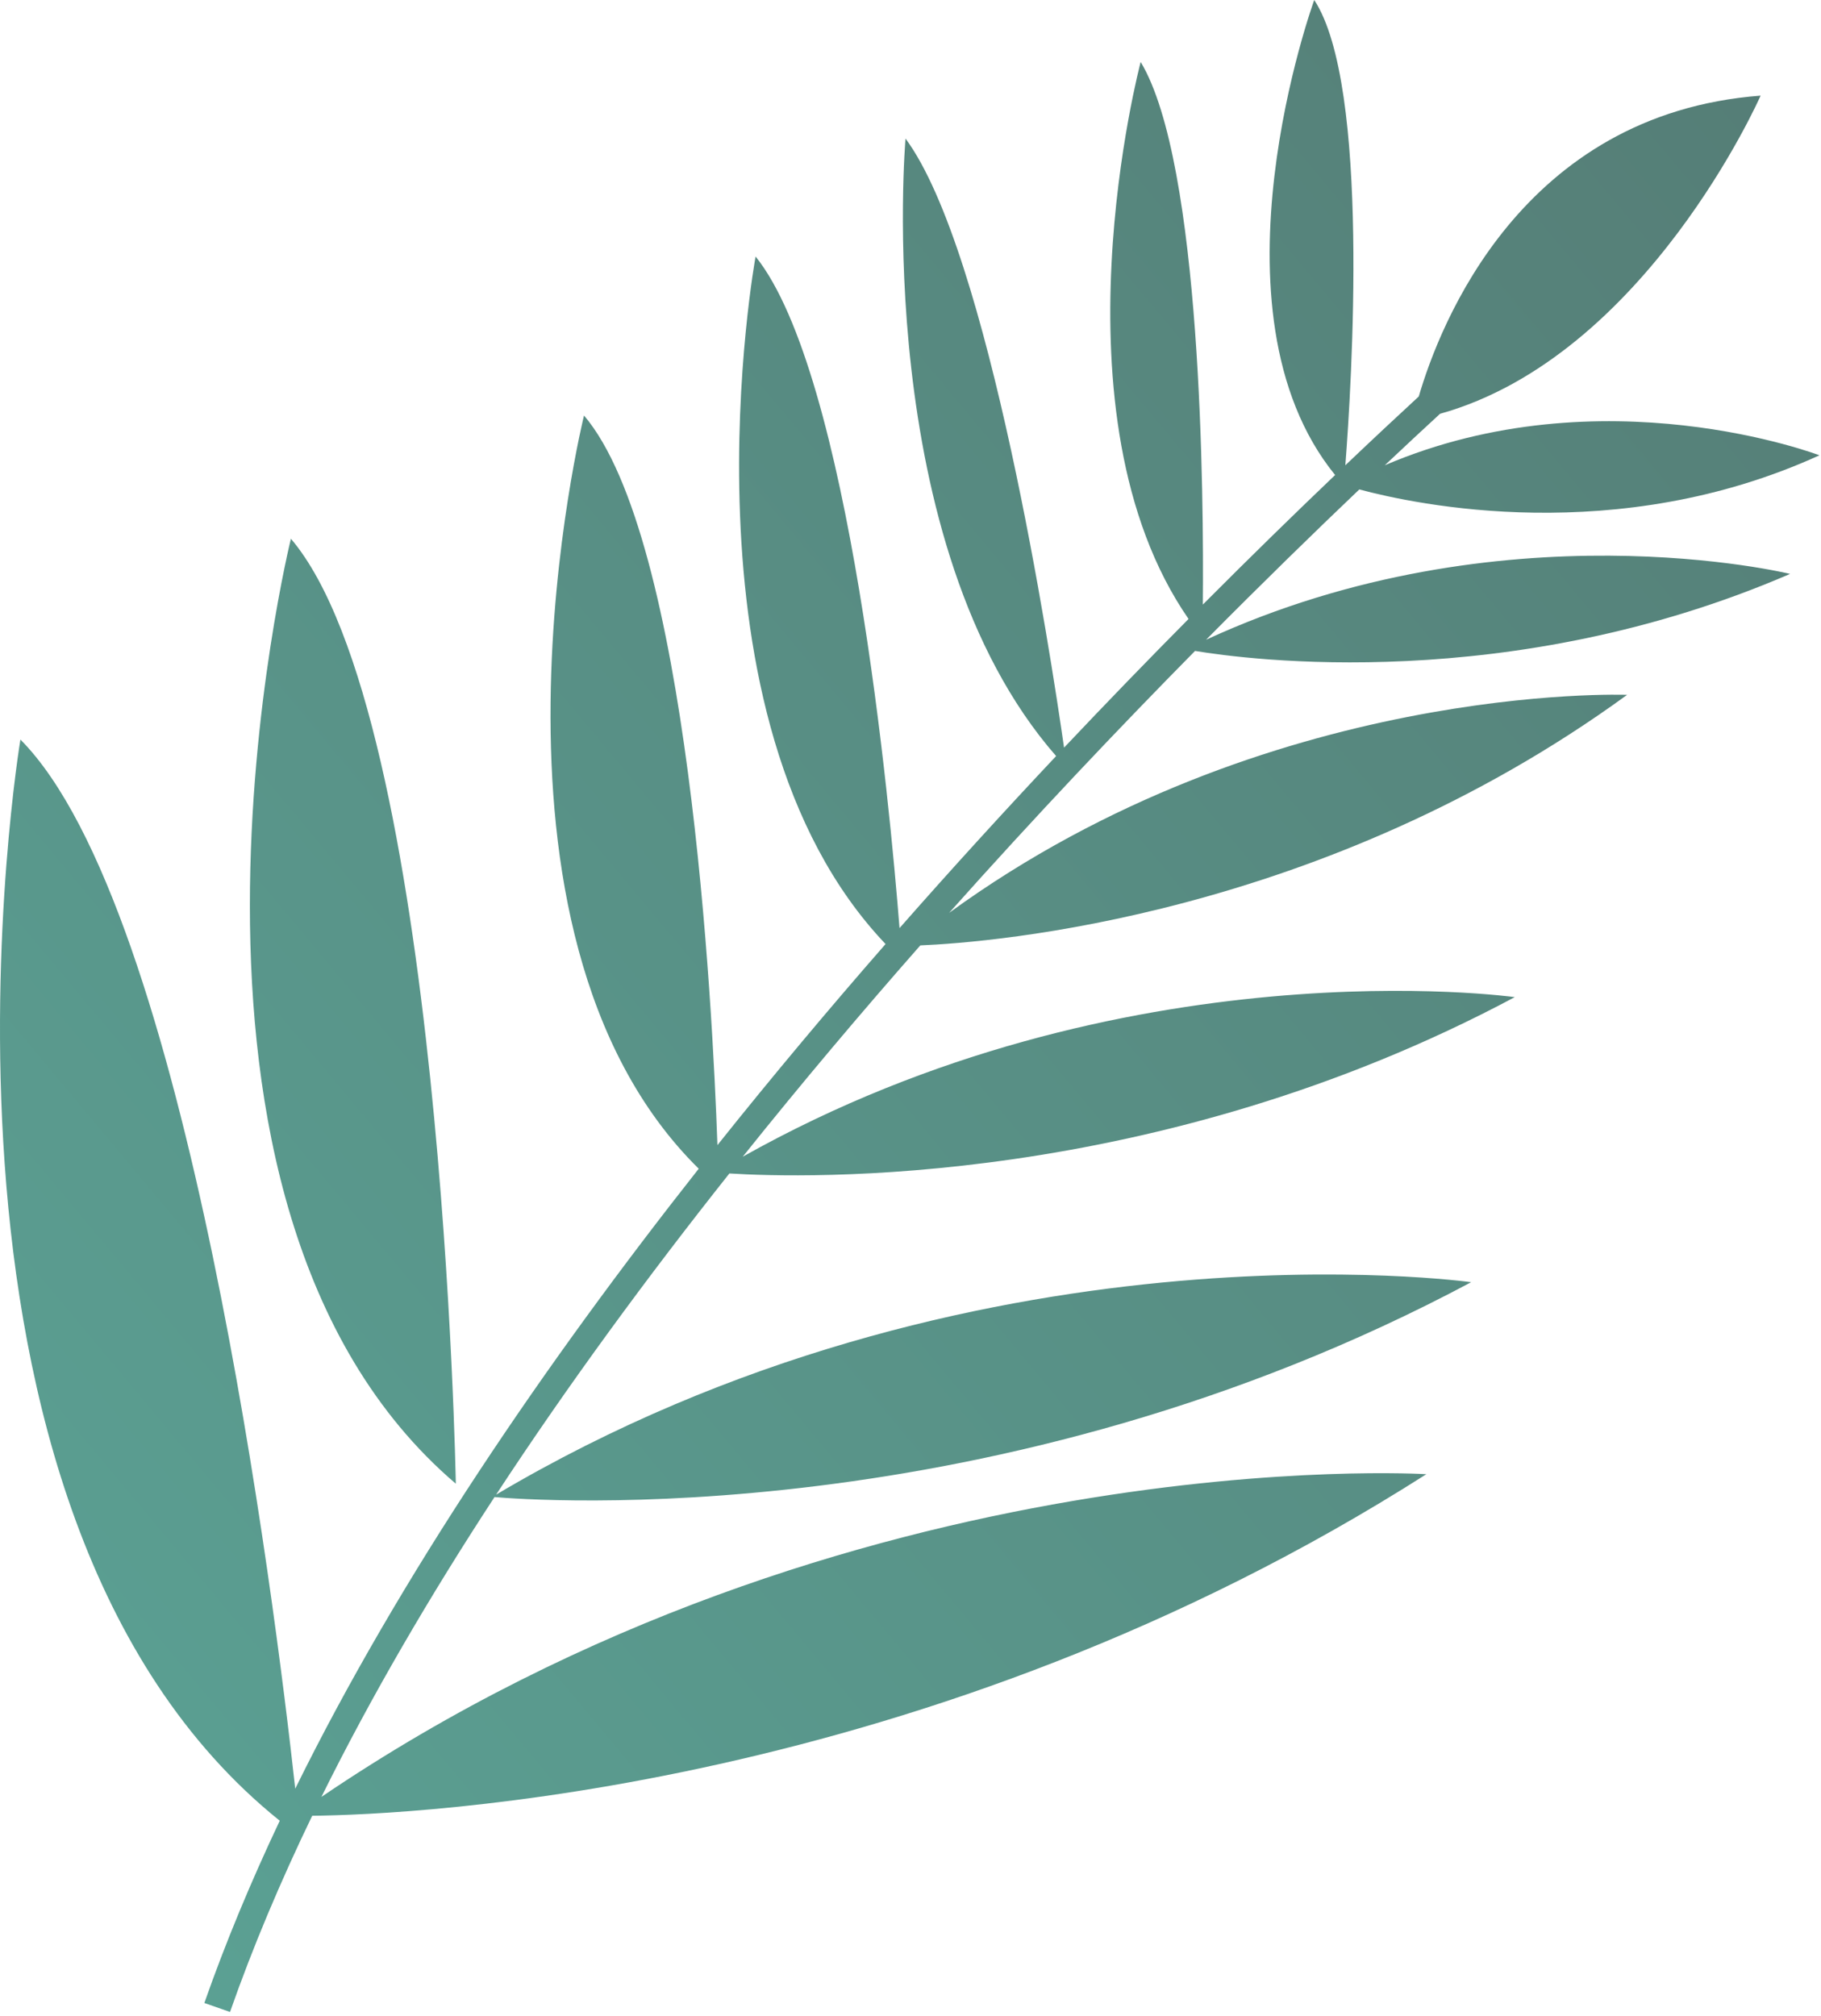 <?xml version="1.0" encoding="utf-8"?>
<svg xmlns="http://www.w3.org/2000/svg" fill="none" height="100%" overflow="visible" preserveAspectRatio="none" style="display: block;" viewBox="0 0 346 383" width="100%">
<path d="M249.713 0C260.392 16.274 256.799 73.179 255.622 88.382C260.878 83.384 265.569 79.005 269.574 75.312C273.544 61.707 289.039 21.633 334.526 18.167C334.526 18.167 312.76 67.669 273.616 78.601C270.525 81.446 267.006 84.716 263.117 88.382C304.436 70.722 345.704 86.488 345.704 86.488C307.234 104.037 268.968 95.847 258.278 92.97C249.831 101.015 239.965 110.621 229.165 121.522C285.36 95.615 340.126 109.017 340.126 109.017C286.98 132.002 236.844 125.279 227.067 123.647C212.692 138.219 196.749 155.005 180.342 173.402C240.838 129.4 309.063 131.987 309.16 131.99C251.279 174.137 188.433 179.017 174.864 179.583C163.661 192.315 152.299 205.759 141.124 219.725C213.516 179.046 287.627 189.387 287.813 189.413C219.562 225.836 152.479 223.791 138.59 222.905C123.094 242.431 108.011 262.938 94.264 283.917C184.691 230.311 279.366 243.539 279.529 243.562C189.33 291.699 100.752 284.976 93.964 284.377C81.709 303.111 70.525 322.217 61.072 341.334C161.538 273.2 271.015 280.033 271.015 280.033C176.148 340.495 78.609 344.698 59.32 344.918C53.302 357.379 48.035 369.835 43.705 382.186L38.827 380.482C42.853 369.003 47.678 357.437 53.155 345.861C-20.481 286.721 3.84 140.714 3.879 140.48C35.71 172.534 52.147 303.928 56.096 339.771C76.017 299.333 103.614 258.958 132.763 222.005C86.757 176.691 110.965 78.925 110.965 78.925C130.794 102.237 135.369 190.46 136.316 217.526C146.89 204.276 157.635 191.489 168.262 179.326C127.459 136.441 143.566 48.727 143.566 48.727C161.47 71.01 169.094 153.173 170.914 176.301C181.047 164.78 191.05 153.84 200.67 143.62C165.436 103.312 172.038 26.512 172.054 26.323C187.9 47.709 199.591 123.97 202.177 142.021C210.406 133.307 218.345 125.13 225.831 117.576C198.96 78.736 216.702 11.895 216.735 11.769C228.352 31.073 228.732 94.602 228.546 114.843C237.763 105.591 246.245 97.331 253.679 90.234C228.234 58.915 249.713 0 249.713 0ZM55.274 102.334C84.077 136.196 86.607 281.839 86.607 281.839C24.044 228.491 55.274 102.334 55.274 102.334Z" fill="url(#paint0_linear_0_2151)" id="Union" opacity="0.7"/>
<defs>
<linearGradient gradientUnits="userSpaceOnUse" id="paint0_linear_0_2151" x1="451.031" x2="-130.025" y1="-124.454" y2="360.976">
<stop stop-color="#0A342D"/>
<stop offset="1" stop-color="#178570"/>
</linearGradient>
</defs>
</svg>
